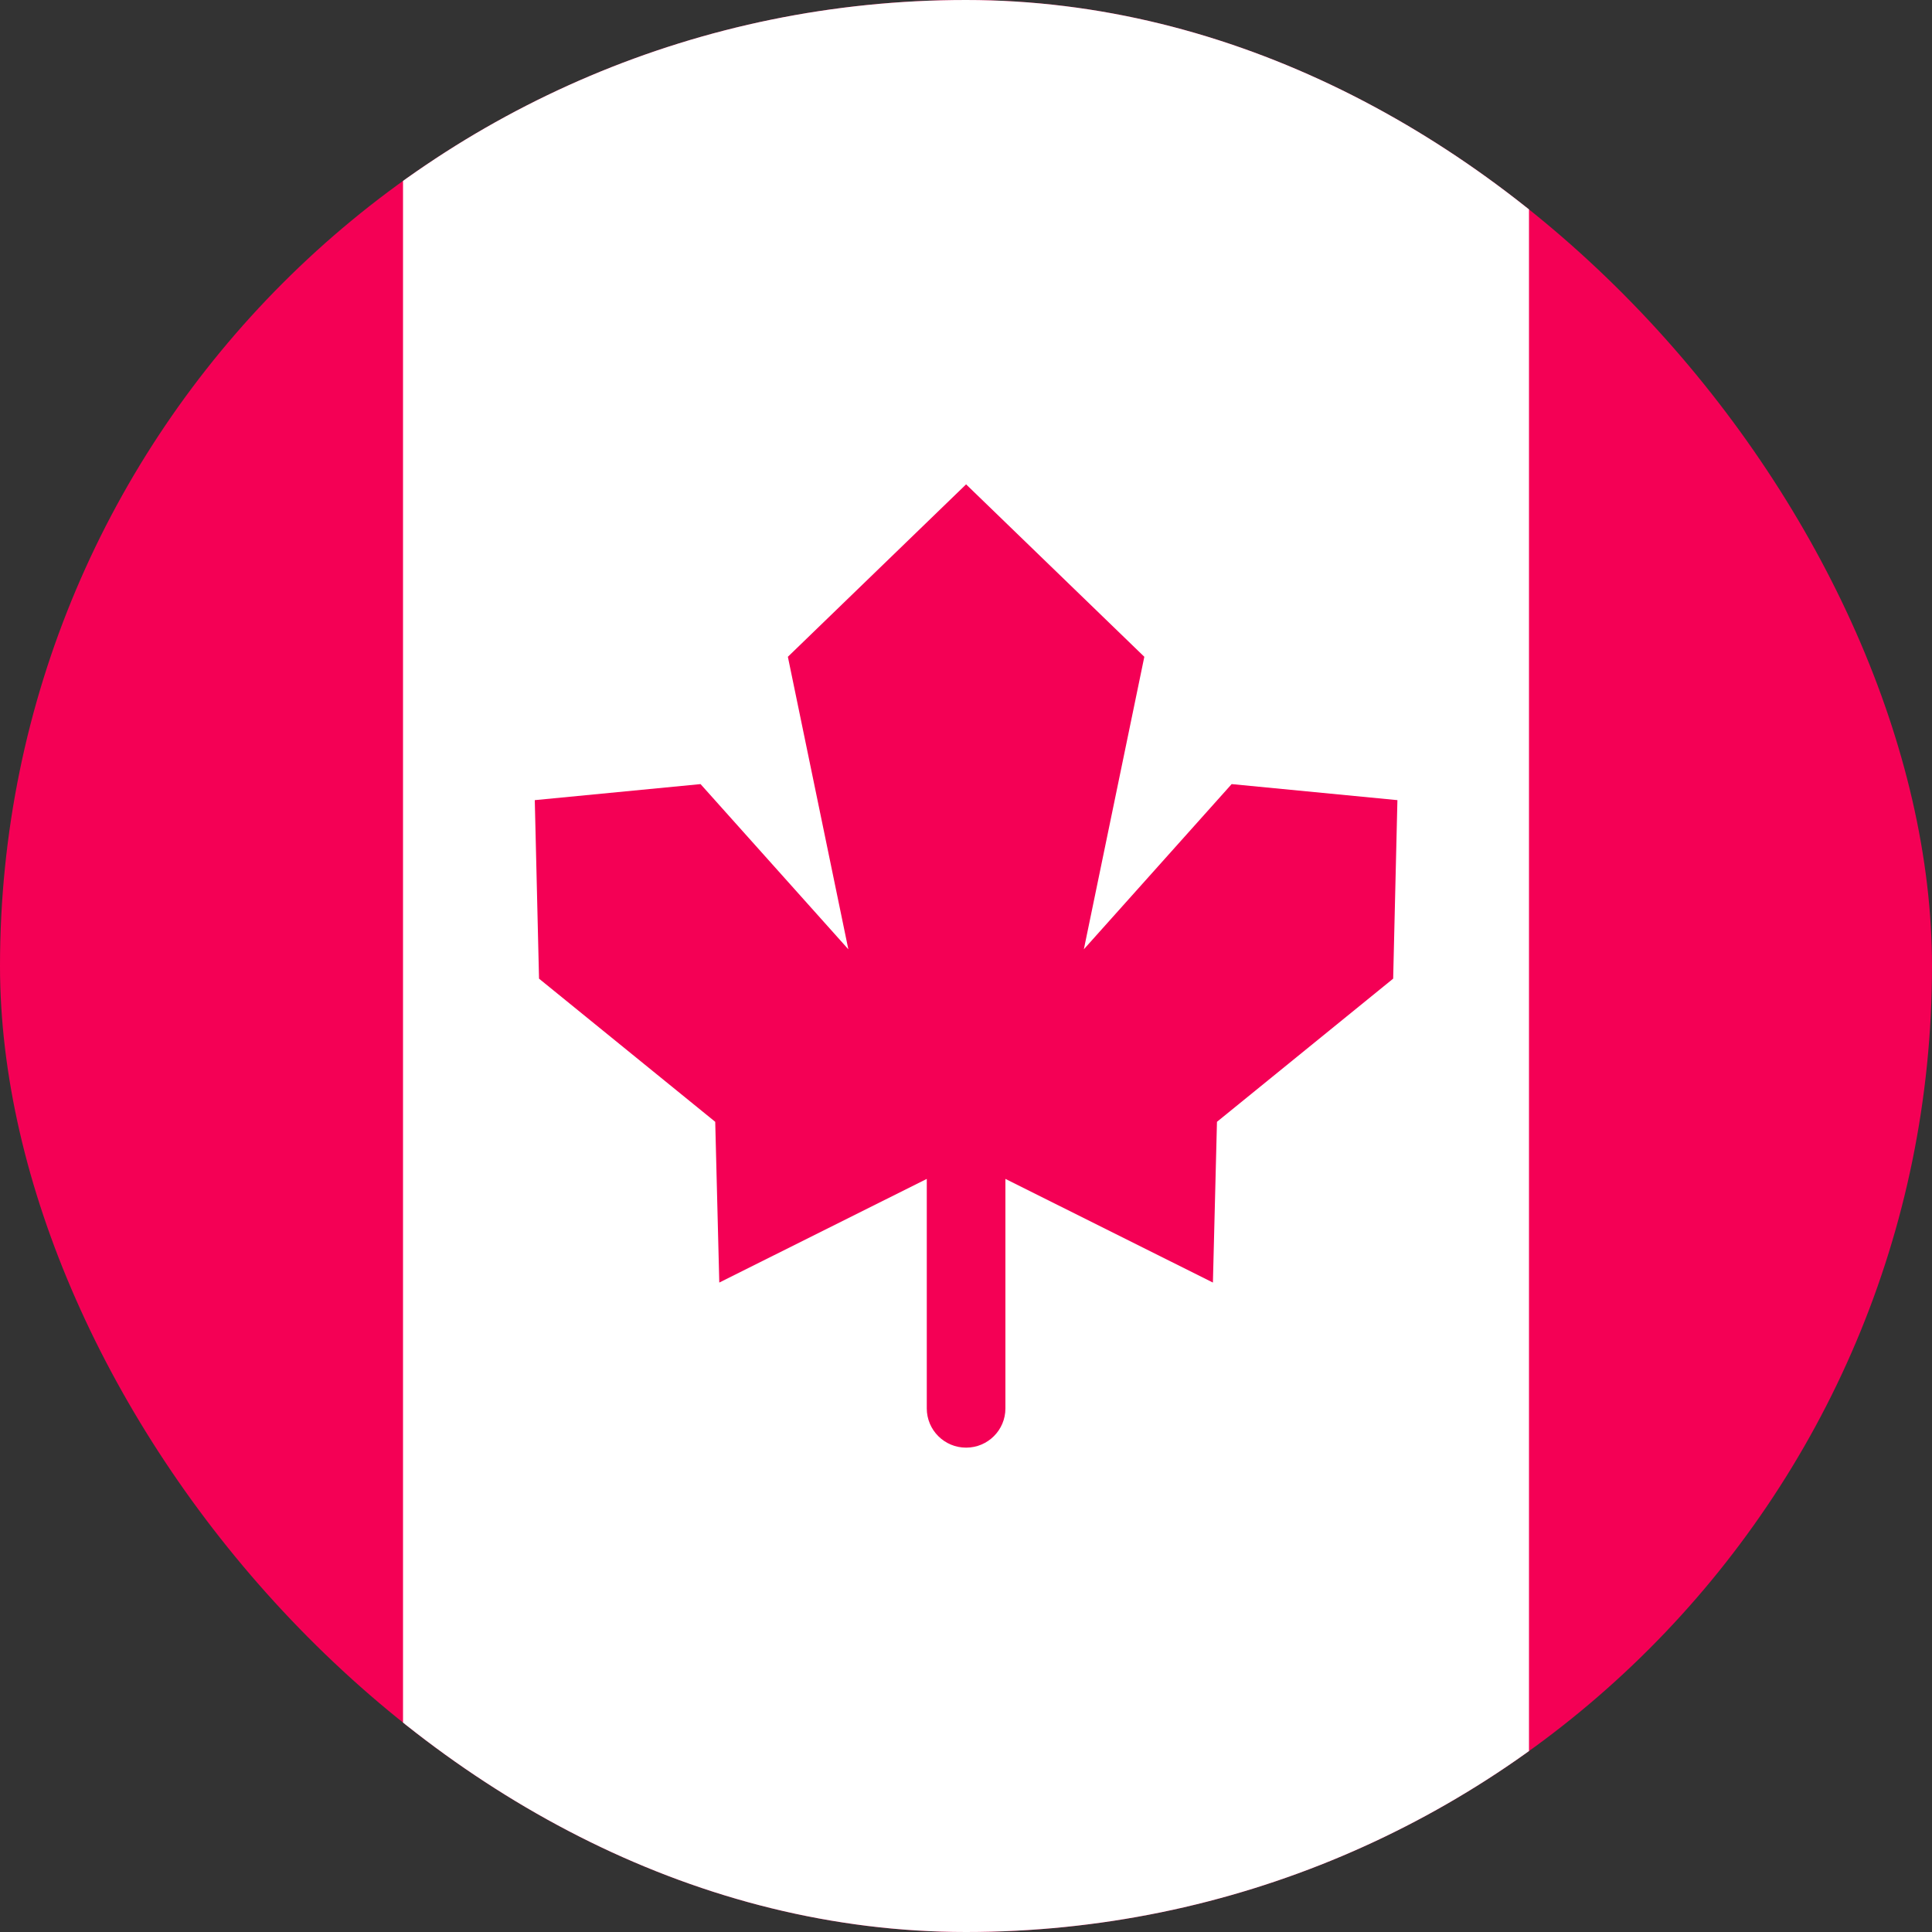 <svg width="20" height="20" viewBox="0 0 20 20" fill="none" xmlns="http://www.w3.org/2000/svg">
<rect x="0" y="0" width="20" height="20" fill="#333333" stroke="none"/>
<g clip-path="url(#clip0_14480_18661)">
<rect x="10" y="-0" width="10" height="20" fill="#F40055"/>
<rect width="10" height="20" fill="#F40055"/>
<rect x="4.172" width="11.656" height="20" fill="white"/>
<path d="M10.001 5.014L8.156 6.799L8.782 9.827L7.252 8.117L5.536 8.283L5.58 10.131L7.404 11.613L7.446 13.277L9.594 12.204V14.58C9.594 14.804 9.776 14.986 10.001 14.986C10.226 14.986 10.408 14.804 10.408 14.58V12.204L12.556 13.277L12.598 11.613L14.422 10.131L14.466 8.283L12.75 8.117L11.22 9.827L11.846 6.799L10.001 5.014Z" fill="#F40055"/>
</g>
<defs>
<clipPath id="clip0_14480_18661">
<rect width="20" height="20" rx="10" fill="white"/>
</clipPath>
</defs>
</svg>

